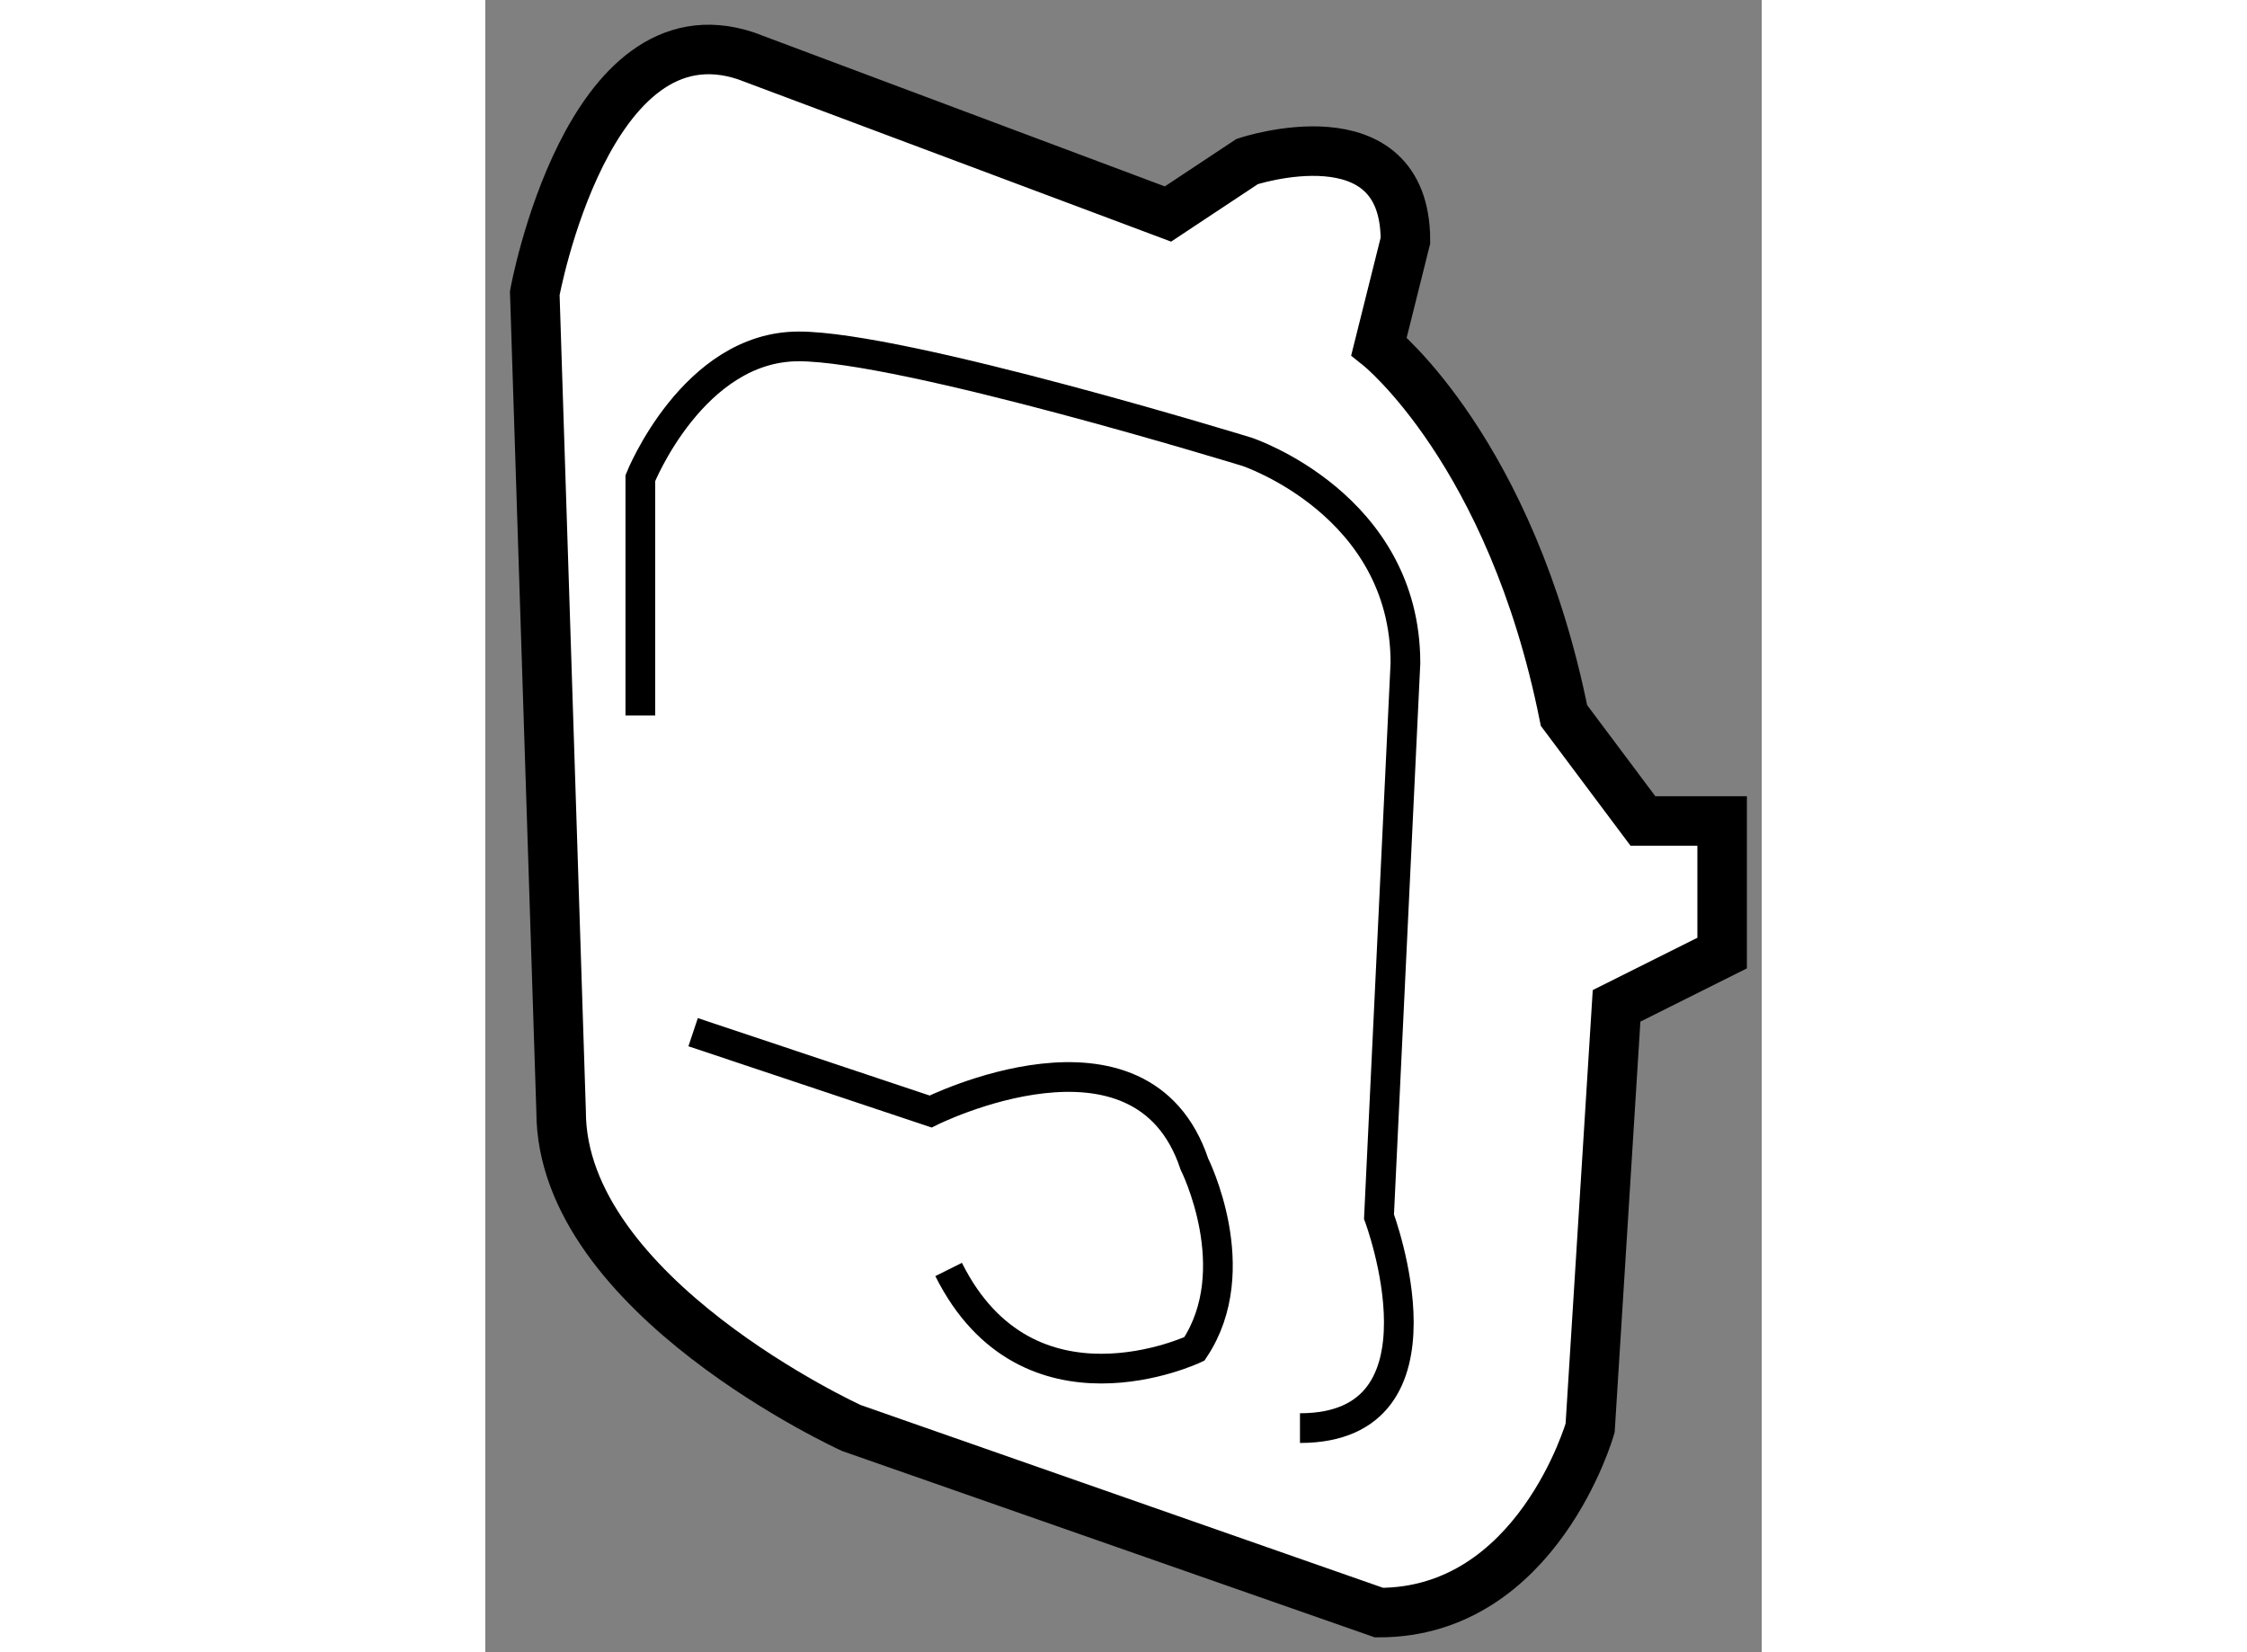 <?xml version="1.0" encoding="utf-8"?>
<!-- Generator: Adobe Illustrator 15.1.0, SVG Export Plug-In . SVG Version: 6.00 Build 0)  -->
<!DOCTYPE svg PUBLIC "-//W3C//DTD SVG 1.1//EN" "http://www.w3.org/Graphics/SVG/1.1/DTD/svg11.dtd">
<svg version="1.1" xmlns="http://www.w3.org/2000/svg" xmlns:xlink="http://www.w3.org/1999/xlink" x="0px" y="0px" width="244.8px"
	 height="180px" viewBox="9.637 134.28 12.89 16.684" enable-background="new 0 0 244.8 180" xml:space="preserve">
	
<rect x="9.637" y="134.28" width="12.89" height="16.684" fill="#808080" stroke="none"/>
	
<g><path fill="#FFFFFF" stroke="#000000" stroke-width="0.5" d="M10.137,137.24c0,0,0.533-2.927,2.132-2.396l4.262,1.597l0.8-0.53
				c0,0,1.598-0.532,1.598,0.798l-0.267,1.068c0,0,1.333,1.065,1.868,3.728l0.797,1.065h0.8v1.334l-1.066,0.533l-0.267,4.263
				c0,0-0.531,1.864-2.132,1.864l-5.328-1.864c0,0-2.931-1.335-2.931-3.196L10.137,137.24z"></path><path fill="none" stroke="#000000" stroke-width="0.3" d="M11.203,141.505v-2.397c0,0,0.533-1.33,1.599-1.33
				c1.064,0,4.529,1.065,4.529,1.065s1.598,0.532,1.598,2.132l-0.267,5.591c0,0,0.8,2.135-0.798,2.135"></path><path fill="none" stroke="#000000" stroke-width="0.3" d="M11.736,144.703l2.398,0.801c0,0,2.131-1.066,2.664,0.531
				c0,0,0.534,1.064,0,1.866c0,0-1.682,0.799-2.482-0.802"></path></g>


</svg>